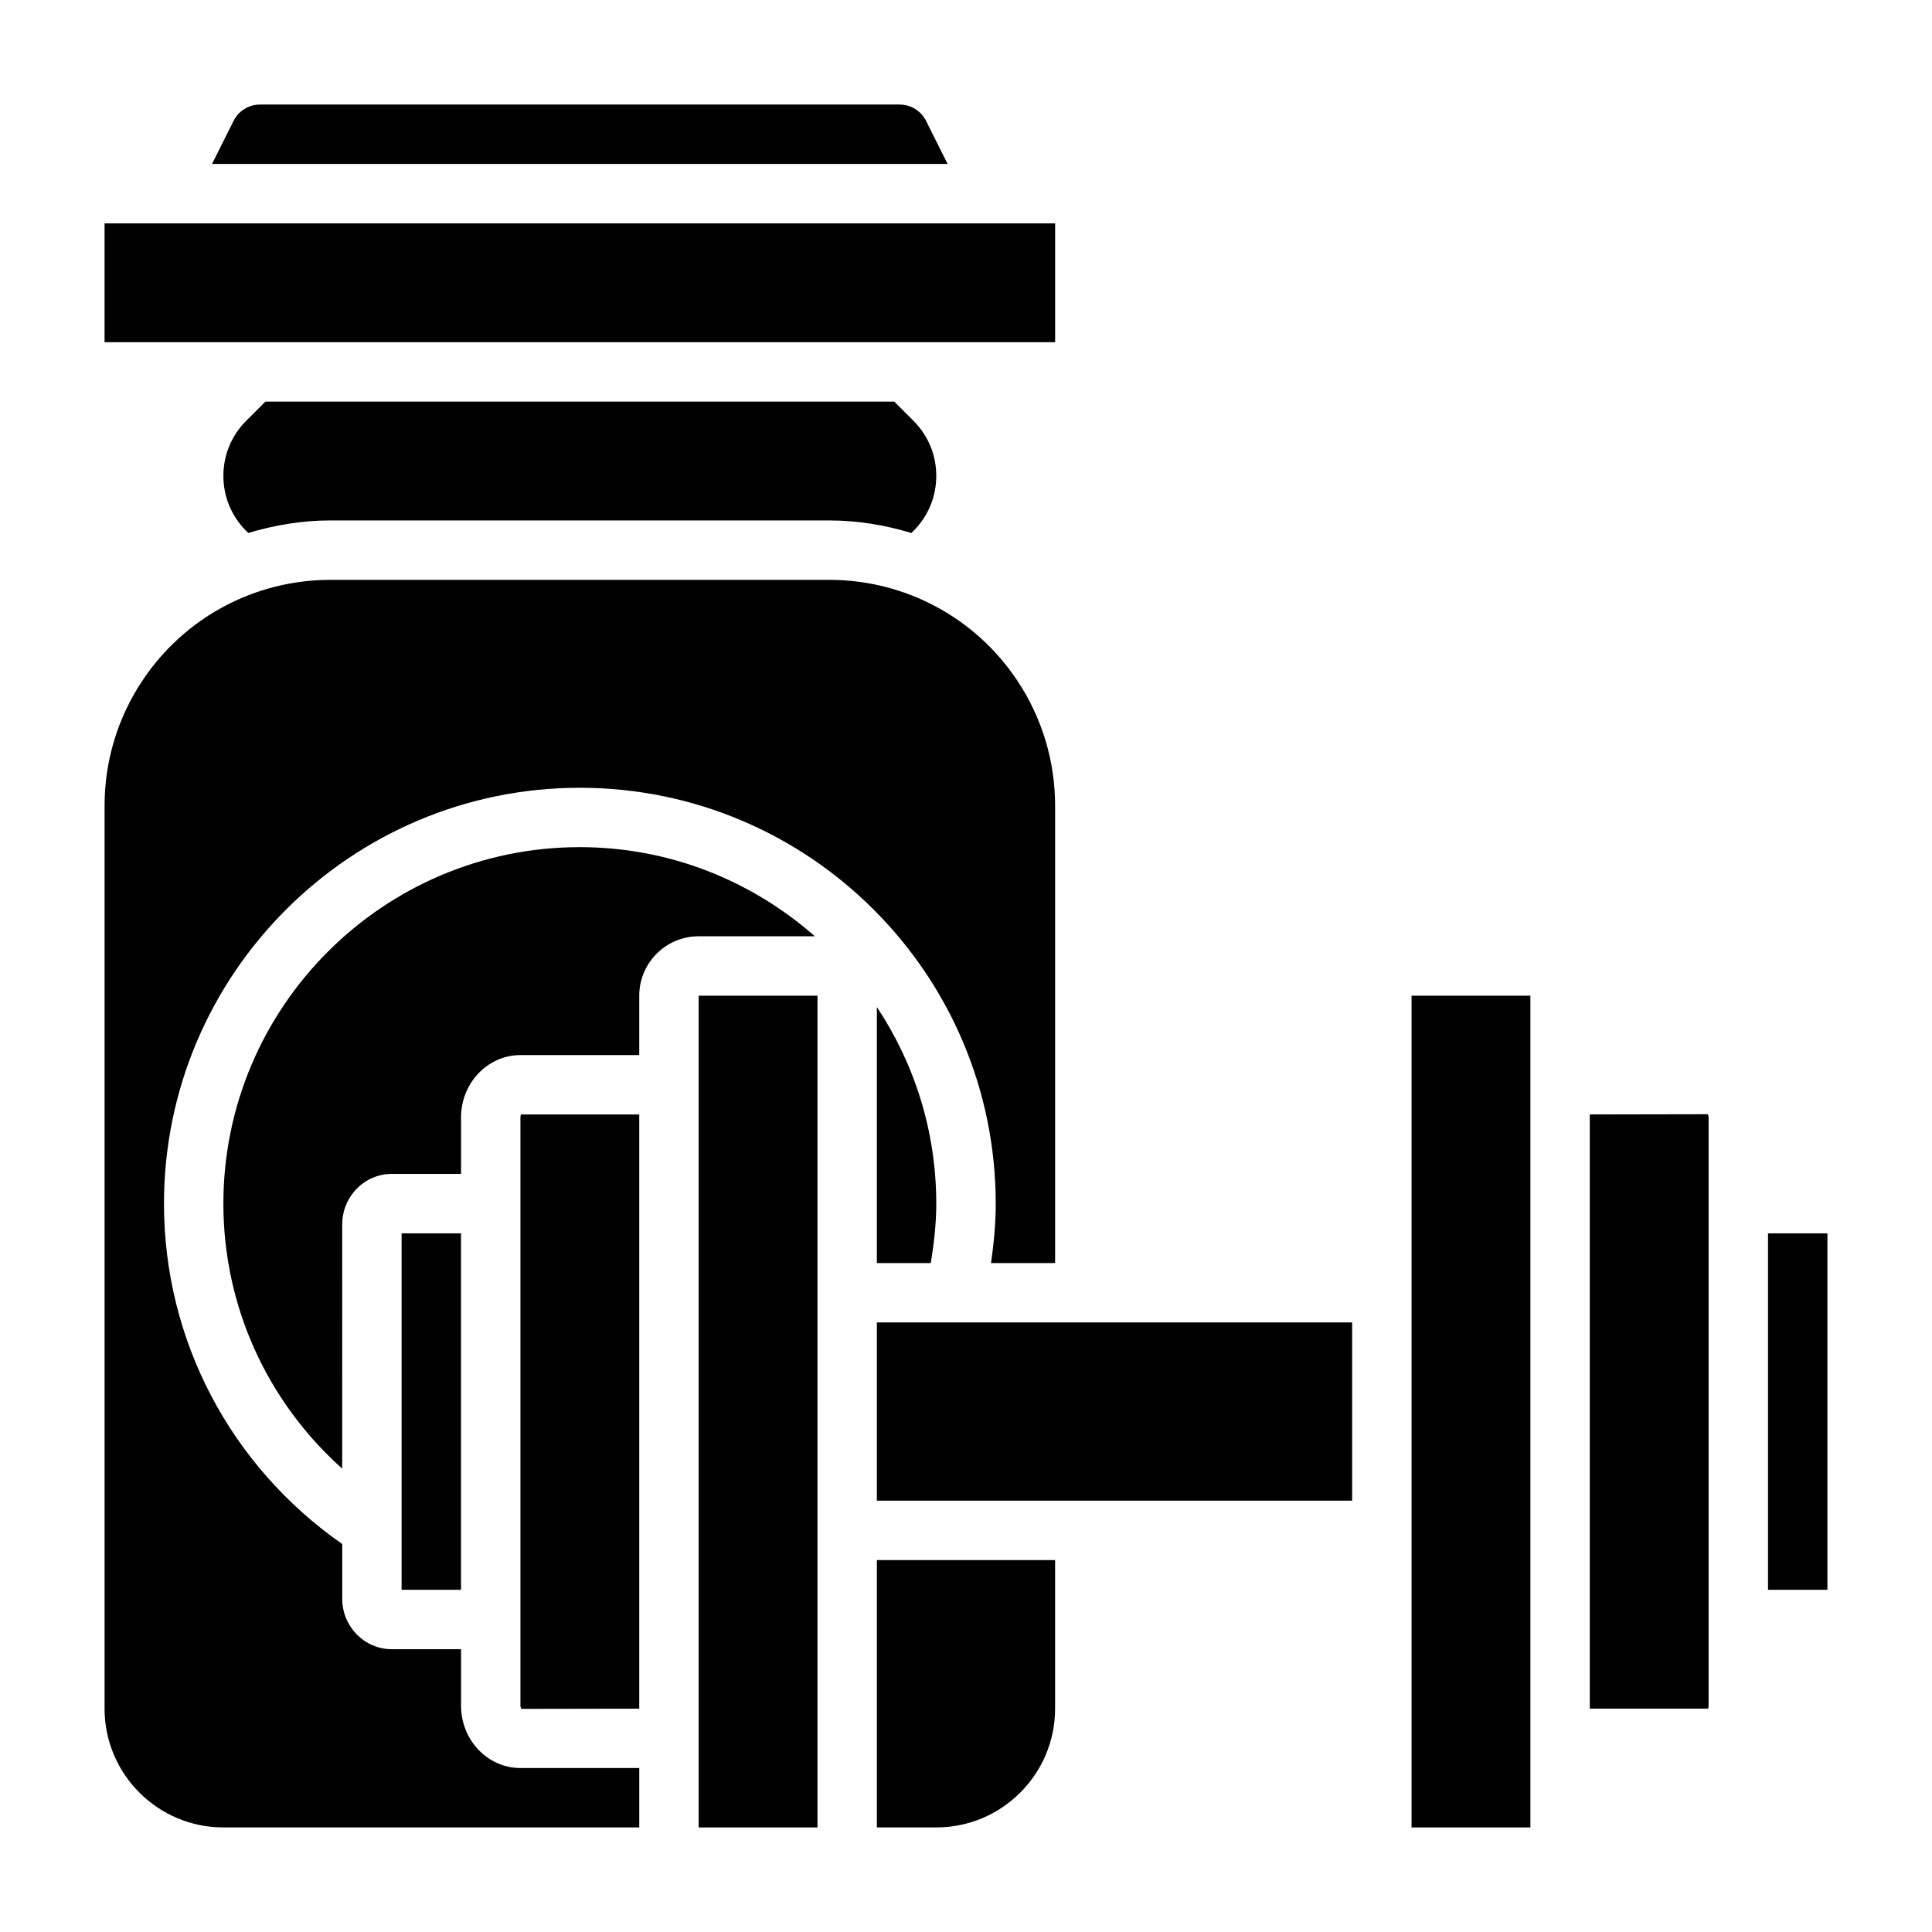 <?xml version="1.0" encoding="UTF-8"?>
<!-- Uploaded to: SVG Repo, www.svgrepo.com, Generator: SVG Repo Mixer Tools -->
<svg fill="#000000" width="800px" height="800px" version="1.1" viewBox="144 144 512 512" xmlns="http://www.w3.org/2000/svg">
 <g>
  <path d="m281.92 440.14v155.87c0 0.535 0.227 0.82 0.293 0.859l31.195-0.055v-157.46h-31.434c0.125 0.023-0.055 0.297-0.055 0.785z"/>
  <path d="m359.94 392.12c-16.648-14.648-38.406-23.617-62.277-23.617-52.09 0-94.465 42.375-94.465 94.465 0 27.207 11.617 52.461 31.488 70.234l0.004-64.723c0-7.383 5.887-13.383 13.121-13.383h18.367v-14.957c0-9.117 7.062-16.531 15.742-16.531h31.488v-15.742c0-8.684 7.062-15.742 15.742-15.742z"/>
  <path d="m250.43 470.85h15.742v94.465h-15.742z"/>
  <path d="m389.43 176.06c-1.344-2.684-4.039-4.352-7.035-4.352h-169.47c-3 0-5.695 1.668-7.039 4.352l-5.699 11.391h194.94z"/>
  <path d="m329.15 407.87h31.488v220.42h-31.488z"/>
  <path d="m171.71 203.2h251.91v31.488h-251.91z"/>
  <path d="m214.33 250.43-5.086 5.086c-3.902 3.902-6.043 9.086-6.043 14.594 0 5.512 2.141 10.691 6.047 14.594l0.543 0.543c6.988-2.102 14.285-3.328 21.789-3.328h132.16c7.512 0 14.809 1.227 21.789 3.328l0.543-0.543c3.91-3.902 6.051-9.082 6.051-14.594s-2.141-10.691-6.047-14.594l-5.082-5.086z"/>
  <path d="m612.54 470.85h15.742v94.465h-15.742z"/>
  <path d="m518.08 407.87h31.488v220.42h-31.488z"/>
  <path d="m376.38 494.46h125.95v47.23h-125.95z"/>
  <path d="m565.31 439.34v157.46h31.434c-0.129-0.023 0.055-0.301 0.055-0.789v-155.87c0-0.535-0.227-0.82-0.293-0.859z"/>
  <path d="m406.62 478.72h16.996v-121.19c0-11.855-3.473-23.34-10.051-33.211-11.125-16.688-29.758-26.652-49.816-26.652h-132.17c-20.066 0-38.691 9.965-49.812 26.664-6.586 9.859-10.055 21.344-10.055 33.199v239.27c0 17.367 14.121 31.488 31.488 31.488h110.21v-15.742h-31.488c-8.684 0-15.742-7.406-15.742-16.531v-14.961h-18.367c-7.234 0-13.121-6.008-13.121-13.383v-14.484c-29.578-20.648-47.234-53.953-47.234-90.211 0-60.773 49.438-110.21 110.21-110.21 60.773 0 110.21 49.438 110.21 110.21 0.004 5.289-0.5 10.539-1.25 15.742z"/>
  <path d="m376.38 628.29h15.742c17.367 0 31.488-14.121 31.488-31.488v-39.359h-47.23z"/>
  <path d="m390.66 478.72c0.863-5.188 1.461-10.438 1.461-15.742 0-19.254-5.816-37.156-15.742-52.105v67.848z"/>
 </g>
</svg>